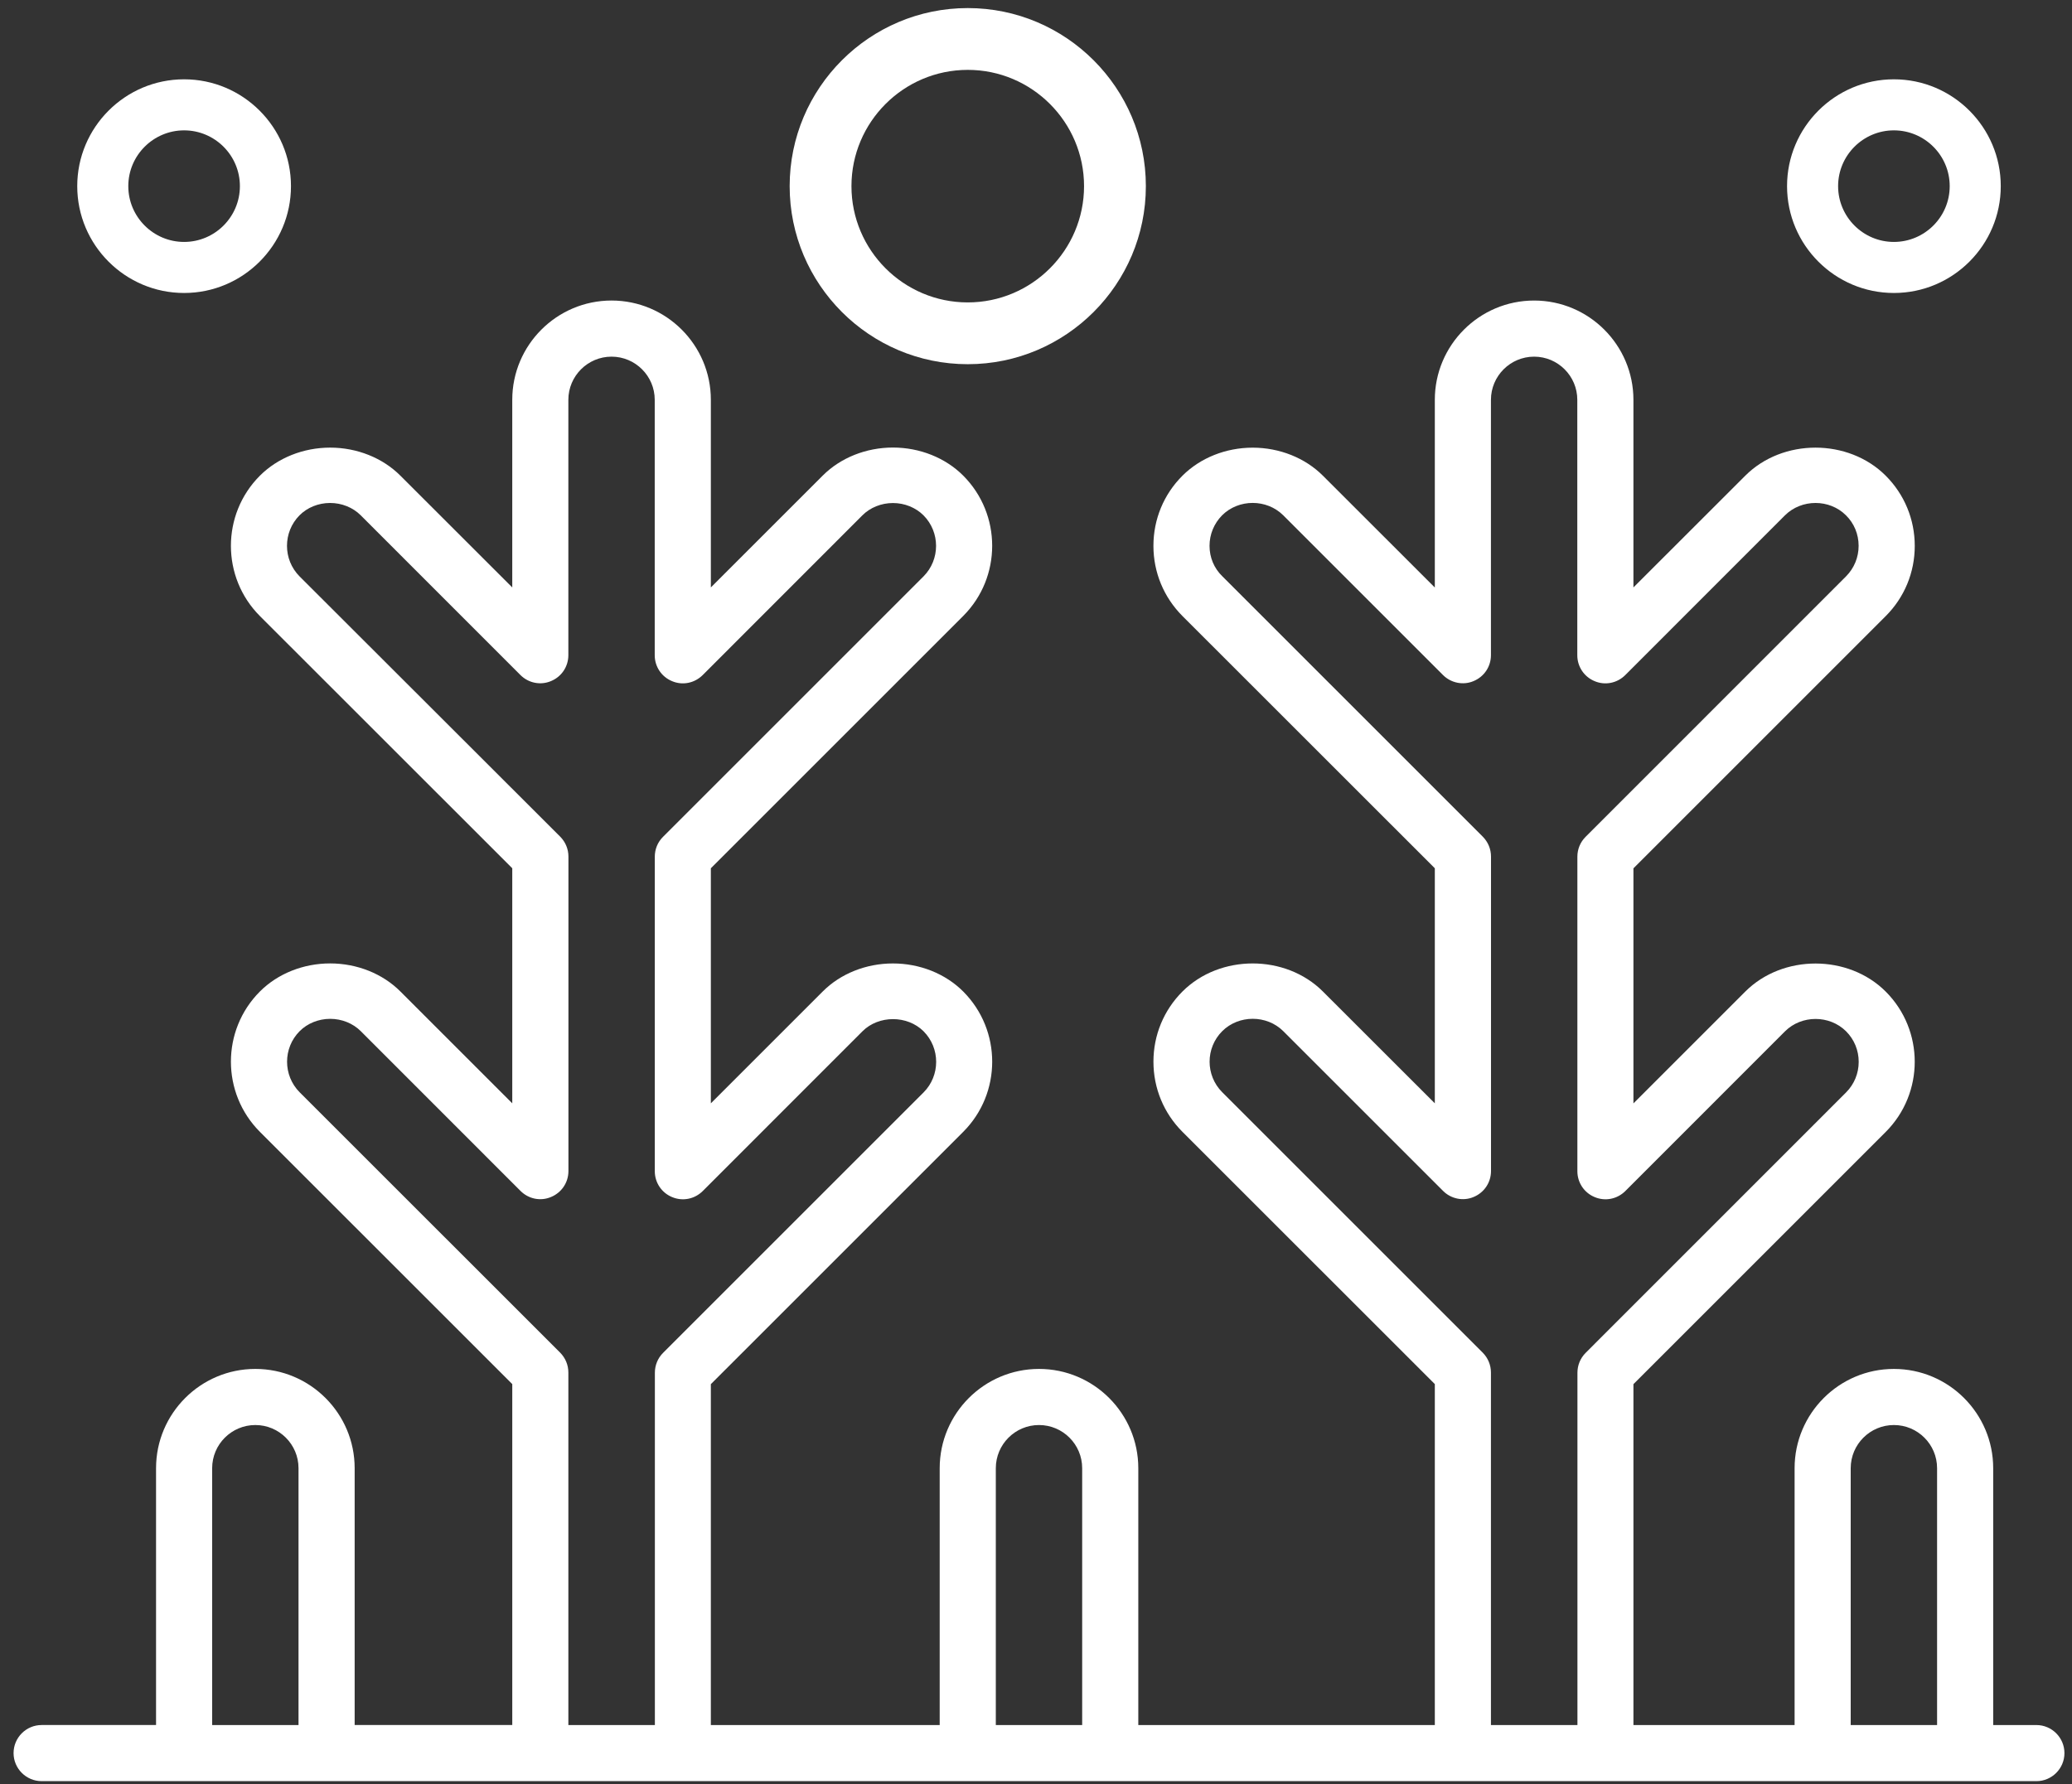 <?xml version="1.0" encoding="UTF-8" standalone="no"?><!DOCTYPE svg PUBLIC "-//W3C//DTD SVG 1.1//EN" "http://www.w3.org/Graphics/SVG/1.1/DTD/svg11.dtd"><svg width="100%" height="100%" viewBox="0 0 137 118" version="1.1" xmlns="http://www.w3.org/2000/svg" xmlns:xlink="http://www.w3.org/1999/xlink" xml:space="preserve" xmlns:serif="http://www.serif.com/" style="fill-rule:evenodd;clip-rule:evenodd;stroke-linejoin:round;stroke-miterlimit:2;"><rect x="0" y="0" width="137" height="118" fill="#333333" stroke="none"/><g id="plantas"><path d="M125.224,16c-2.029,-0 -3.689,-1.653 -3.689,-3.69c-0,-2.037 1.66,-3.689 3.689,-3.689c2.03,-0 3.69,1.652 3.69,3.689c-0,2.037 -1.66,3.69 -3.69,3.69m-0,-10.755c-3.896,-0 -7.065,3.17 -7.065,7.065c-0,3.896 3.169,7.066 7.065,7.066c3.896,-0 7.066,-3.17 7.066,-7.066c-0,-3.895 -3.17,-7.065 -7.066,-7.065" style="fill:#fff;fill-rule:nonzero;"/><path d="M63.988,20c-4.24,-0 -7.69,-3.45 -7.69,-7.69c0,-4.239 3.45,-7.689 7.69,-7.689c4.239,-0 7.689,3.45 7.689,7.689c0,4.24 -3.45,7.69 -7.689,7.69m0,-19.466c-6.496,-0 -11.776,5.285 -11.776,11.776c0,6.491 5.28,11.776 11.776,11.776c6.496,-0 11.776,-5.285 11.776,-11.776c0,-6.491 -5.28,-11.776 -11.776,-11.776" style="fill:#fff;fill-rule:nonzero;"/><path d="M12.173,16c-2.029,-0 -3.69,-1.653 -3.69,-3.69c-0,-2.037 1.661,-3.689 3.69,-3.689c2.03,-0 3.689,1.652 3.689,3.689c-0,2.037 -1.659,3.69 -3.689,3.69m-0,-10.755c-3.896,-0 -7.066,3.17 -7.066,7.065c-0,3.896 3.17,7.066 7.066,7.066c3.896,-0 7.066,-3.17 7.066,-7.066c-0,-3.895 -3.17,-7.065 -7.066,-7.065" style="fill:#fff;fill-rule:nonzero;"/><path d="M14.028,97.099c0,-1.575 1.281,-2.855 2.855,-2.855c1.575,-0 2.855,1.28 2.855,2.855l0,16.986l-5.71,-0l0,-16.986Zm5.785,-24.861c-1.109,-1.116 -1.109,-2.928 -0.001,-4.041c0.514,-0.517 1.248,-0.814 2.014,-0.816l0.005,-0c0.769,-0 1.507,0.297 2.024,0.815l10.561,10.565c0.537,0.537 1.329,0.695 2.018,0.402c0.701,-0.289 1.151,-0.961 1.151,-1.716l0,-20.797c0,-0.494 -0.193,-0.962 -0.543,-1.316l-17.234,-17.214c-1.109,-1.115 -1.109,-2.928 -0.001,-4.042c0.515,-0.517 1.249,-0.813 2.015,-0.814l0.004,-0c0.769,-0 1.507,0.296 2.024,0.814l10.561,10.565c0.539,0.536 1.332,0.692 2.018,0.402c0.702,-0.288 1.151,-0.961 1.151,-1.716l0,-16.887c0,-1.574 1.281,-2.855 2.855,-2.855c1.575,-0 2.856,1.281 2.856,2.855l0,16.892c0,0.754 0.449,1.427 1.146,1.714c0.691,0.294 1.484,0.135 2.024,-0.401l10.56,-10.565c0.515,-0.516 1.25,-0.813 2.016,-0.814l0.006,-0c0.766,-0 1.502,0.297 2.02,0.814c1.107,1.114 1.107,2.924 0.001,4.037l-17.227,17.227c-0.35,0.349 -0.542,0.815 -0.542,1.314l0,20.796c0,0.755 0.45,1.428 1.146,1.714c0.694,0.292 1.488,0.134 2.025,-0.401l10.559,-10.564c1.073,-1.073 2.962,-1.075 4.041,-0.001c1.111,1.116 1.11,2.928 0.002,4.042l-17.227,17.227c-0.349,0.349 -0.541,0.816 -0.541,1.314l0,23.298l-5.72,-0l0,-23.312c0,-0.495 -0.193,-0.962 -0.543,-1.316l-17.224,-17.219Zm46.03,24.861c0,-1.575 1.281,-2.855 2.855,-2.855c1.575,-0 2.855,1.28 2.855,2.855l0,16.986l-5.71,-0l0,-16.986Zm14.97,-24.866c-1.113,-1.113 -1.113,-2.925 0,-4.037c1.094,-1.09 2.942,-1.09 4.036,-0.001l10.567,10.566c0.528,0.531 1.337,0.693 2.017,0.402c0.702,-0.289 1.152,-0.961 1.152,-1.716l0,-20.797c0,-0.494 -0.193,-0.962 -0.543,-1.316l-17.224,-17.224c-0.542,-0.525 -0.844,-1.241 -0.844,-2.011c0,-0.76 0.296,-1.477 0.832,-2.02c1.097,-1.091 2.945,-1.09 4.039,-0.002l10.566,10.566c0.53,0.53 1.339,0.692 2.017,0.402c0.703,-0.289 1.153,-0.961 1.153,-1.716l0,-16.887c0,-1.574 1.28,-2.855 2.855,-2.855c1.574,-0 2.855,1.281 2.855,2.855l0,16.892c0,0.754 0.45,1.427 1.146,1.714c0.691,0.293 1.485,0.135 2.024,-0.401l10.56,-10.565c1.098,-1.092 2.947,-1.091 4.037,-0c0.537,0.531 0.834,1.247 0.834,2.017c0,0.76 -0.295,1.477 -0.832,2.019l-17.223,17.228c-0.349,0.349 -0.541,0.815 -0.541,1.314l0,20.796c0,0.755 0.449,1.428 1.146,1.714c0.695,0.292 1.487,0.134 2.024,-0.401l10.56,-10.564c1.095,-1.089 2.942,-1.089 4.036,-0.001c0.539,0.539 0.835,1.256 0.835,2.022c0,0.76 -0.295,1.477 -0.832,2.019l-17.224,17.228c-0.348,0.349 -0.541,0.816 -0.541,1.314l0,23.298l-5.719,-0l0,-23.312c0,-0.494 -0.193,-0.962 -0.544,-1.316l-17.224,-17.224Zm41.555,24.866c0,-1.575 1.281,-2.855 2.855,-2.855c1.575,-0 2.856,1.28 2.856,2.855l0,16.986l-5.711,-0l0,-16.986Zm-119.616,20.697l131.892,-0c1.023,-0 1.856,-0.832 1.856,-1.855c0,-1.023 -0.833,-1.856 -1.856,-1.856l-2.855,-0l0,-16.986c0,-3.62 -2.945,-6.565 -6.566,-6.565c-3.62,-0 -6.565,2.945 -6.565,6.565l0,16.986l-10.656,-0l0,-22.544l16.68,-16.68c2.559,-2.56 2.559,-6.724 0,-9.284c-2.473,-2.473 -6.812,-2.473 -9.284,-0l-7.396,7.396l0,-15.545l16.68,-16.681c1.239,-1.239 1.921,-2.888 1.921,-4.644c0,-1.754 -0.682,-3.404 -1.921,-4.644c-2.474,-2.473 -6.812,-2.473 -9.284,-0l-7.396,7.391l0,-12.408c0,-3.62 -2.946,-6.566 -6.566,-6.566c-3.621,-0 -6.566,2.946 -6.566,6.566l0,12.413l-7.401,-7.396c-1.178,-1.178 -2.87,-1.853 -4.642,-1.853c-1.772,-0 -3.464,0.675 -4.642,1.853c-1.239,1.235 -1.921,2.883 -1.921,4.64c0,1.751 0.682,3.401 1.922,4.645l16.684,16.679l0,15.545l-7.401,-7.396c-2.472,-2.472 -6.811,-2.473 -9.284,-0c-1.238,1.238 -1.92,2.887 -1.92,4.642c0,1.755 0.682,3.404 1.92,4.642l16.685,16.681l0,22.548l-19.606,-0l0,-16.986c0,-3.62 -2.945,-6.565 -6.566,-6.565c-3.62,-0 -6.566,2.945 -6.566,6.565l0,16.986l-15.131,-0l0,-22.544l16.685,-16.685c2.557,-2.557 2.557,-6.722 -0.001,-9.284c-1.178,-1.179 -2.871,-1.854 -4.645,-1.854l-0.002,-0c-1.773,-0 -3.465,0.676 -4.64,1.854l-7.397,7.397l0,-15.546l16.685,-16.685c2.555,-2.559 2.555,-6.724 -0.001,-9.284c-1.178,-1.178 -2.871,-1.855 -4.644,-1.855l-0.003,-0c-1.773,0.001 -3.465,0.677 -4.64,1.855l-7.397,7.396l0,-12.408c0,-3.62 -2.945,-6.566 -6.566,-6.566c-3.62,-0 -6.565,2.946 -6.565,6.566l0,12.408l-7.397,-7.391c-1.176,-1.178 -2.867,-1.854 -4.64,-1.855l-0.003,-0c-1.773,-0 -3.466,0.676 -4.645,1.855c-2.557,2.557 -2.557,6.723 0,9.285l16.685,16.679l0,15.546l-7.397,-7.397c-1.177,-1.18 -2.87,-1.856 -4.645,-1.856c-1.773,-0 -3.465,0.676 -4.643,1.856c-2.557,2.558 -2.557,6.722 0,9.284l16.685,16.681l0,22.548l-10.421,-0l0,-16.986c0,-3.62 -2.945,-6.565 -6.566,-6.565c-3.621,-0 -6.566,2.945 -6.566,6.565l0,16.986l-7.565,-0c-1.023,-0 -1.856,0.833 -1.856,1.856c0,1.023 0.833,1.855 1.856,1.855" style="fill:#fff;fill-rule:nonzero;"/></g></svg>